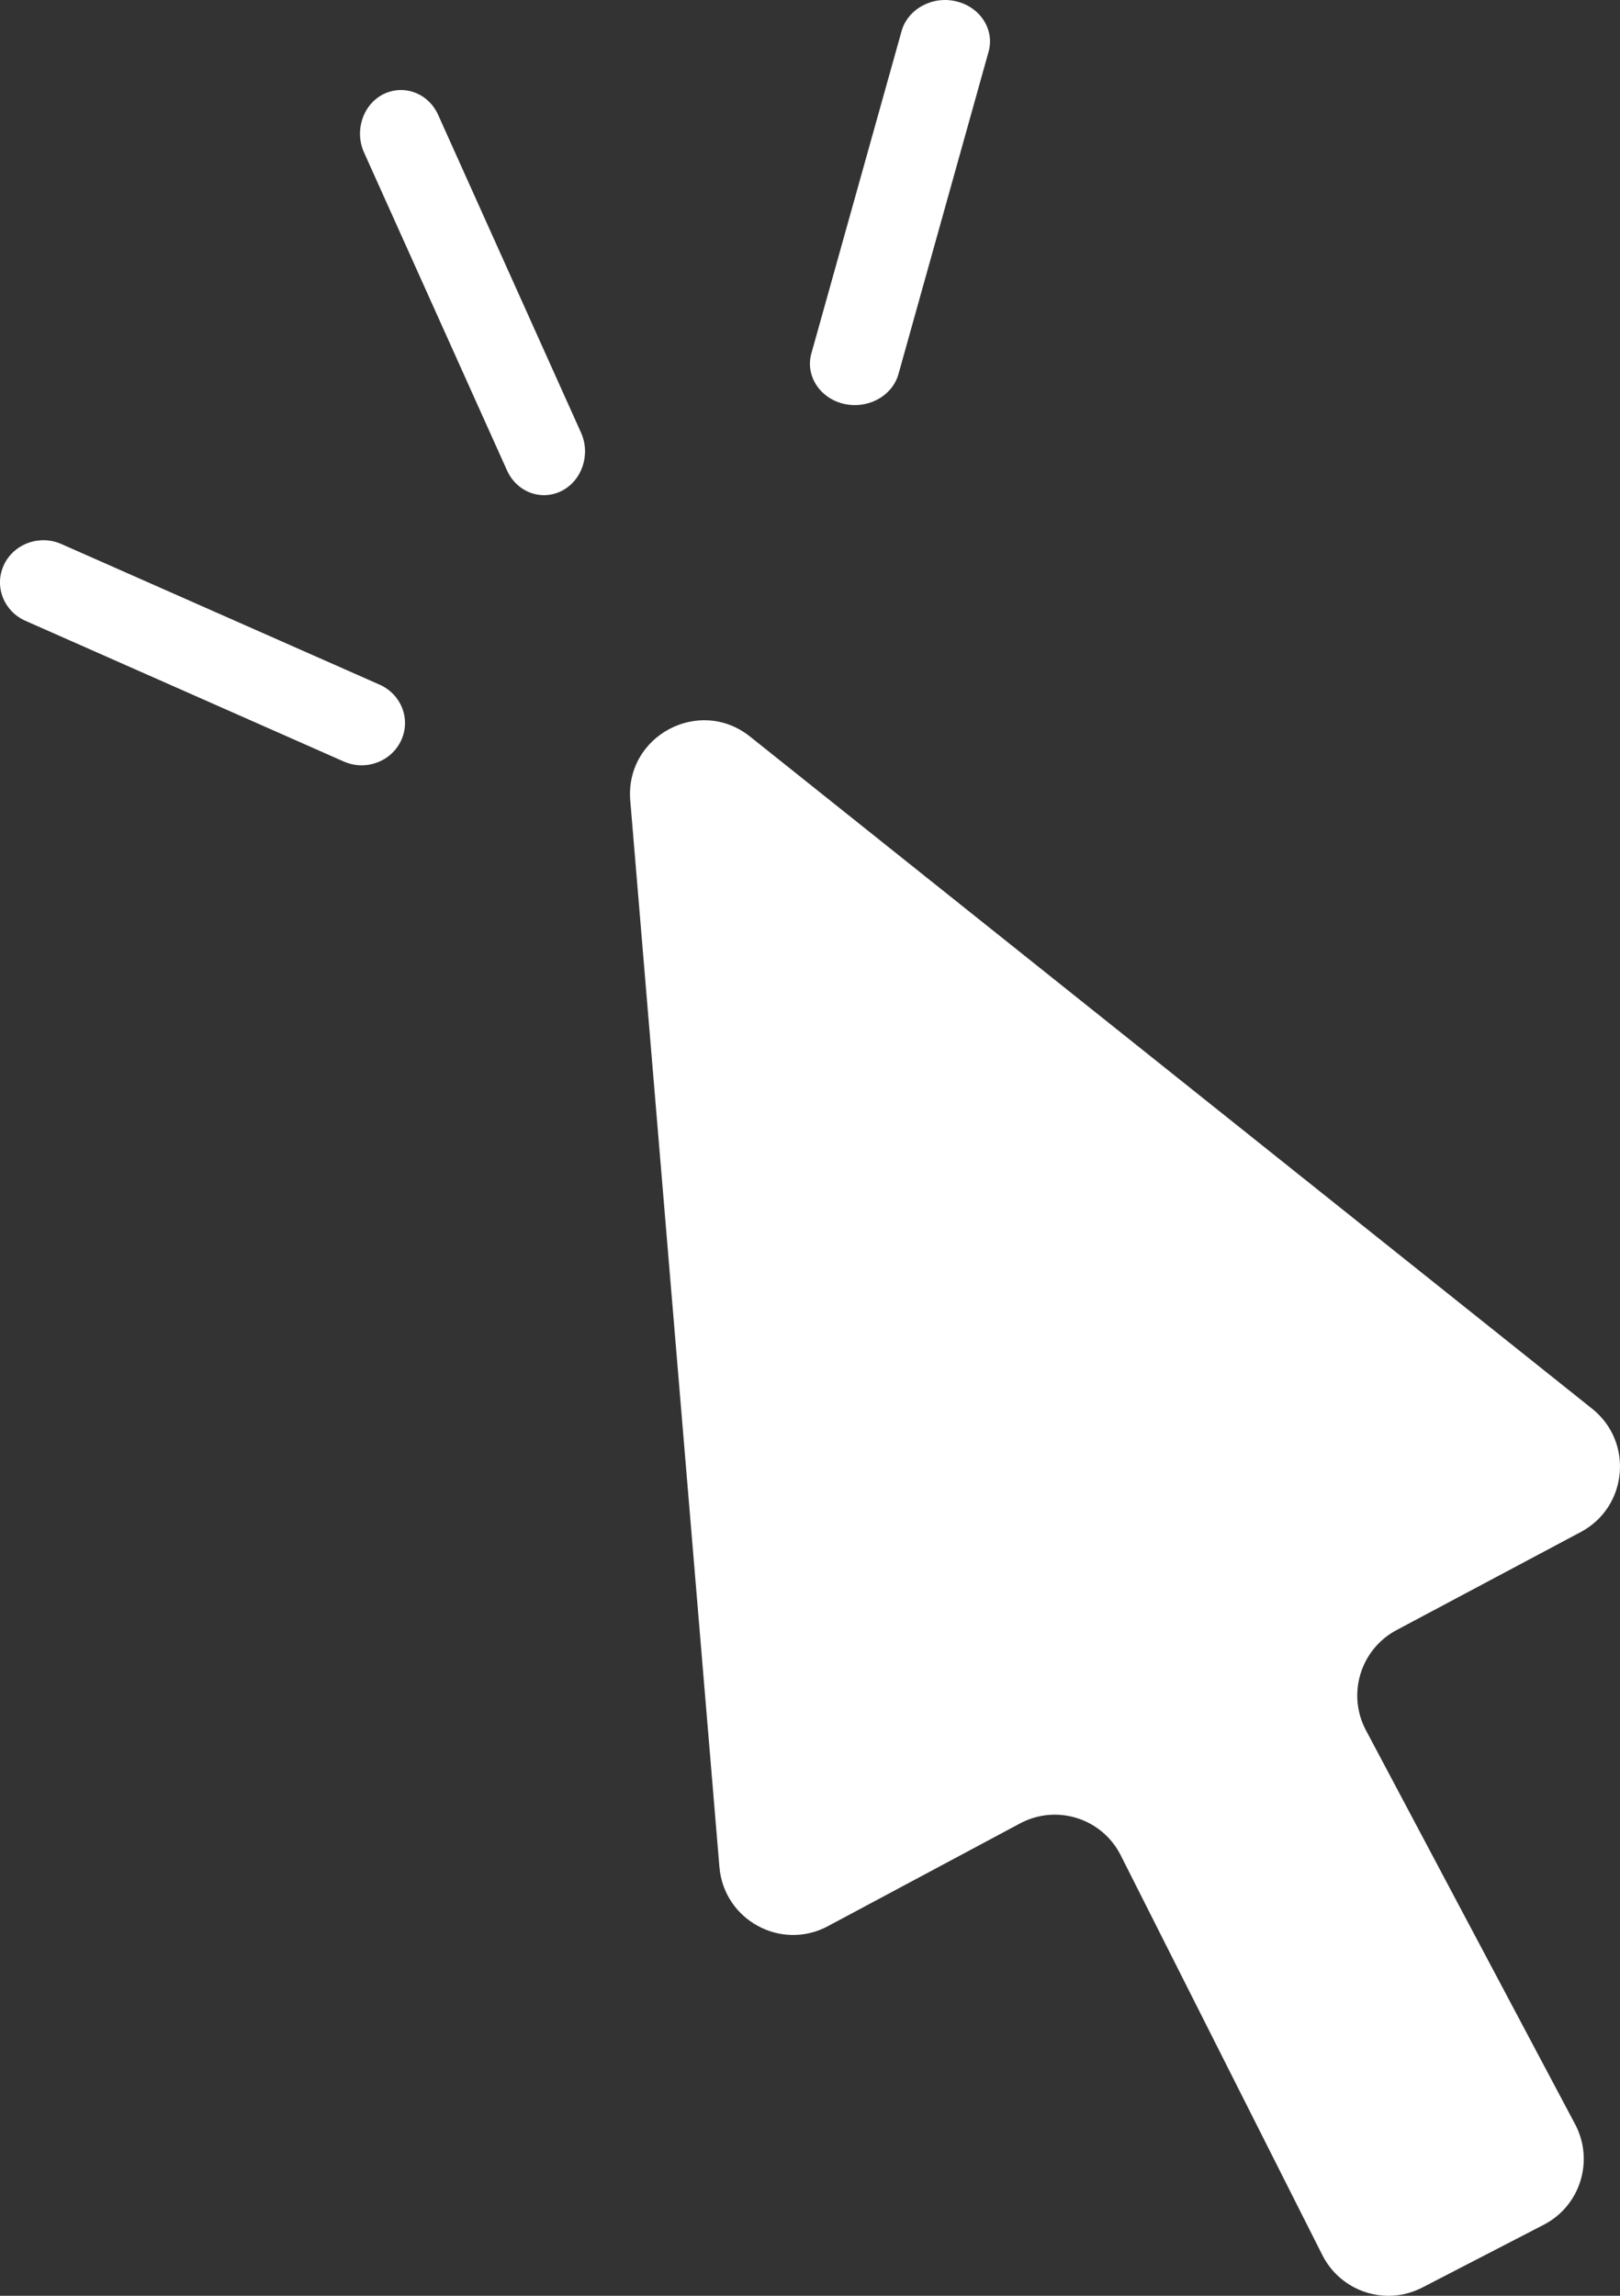 <svg xmlns="http://www.w3.org/2000/svg" width="36" height="51" viewBox="0 0 36 51">
    <rect x="0" y="0" width="36" height="51" fill="#333333" stroke="none"/>
    <path fill="#FFF" fill-rule="evenodd" d="M14.006 17.786c-.121-1.438 1.535-2.323 2.662-1.423l18.714 14.932c.924.738.79 2.184-.255 2.739l-4.093 2.178c-.802.427-1.106 1.424-.68 2.225l4.648 8.751c.43.81.116 1.816-.698 2.235l-2.698 1.394c-.81.419-1.808.095-2.22-.72l-4.48-8.88c-.415-.825-1.427-1.146-2.241-.709l-4.265 2.28c-1.042.56-2.314-.135-2.413-1.313zM.086 12.55c.22-.47.793-.679 1.277-.465l7.072 3.124c.484.214.7.77.478 1.242-.161.345-.511.55-.877.55-.134 0-.268-.028-.399-.085L.565 13.791c-.484-.214-.7-.77-.478-1.242zM8.518 2.093c.456-.226.998-.027 1.218.457l3.175 7.06c.218.482.026 1.063-.429 1.295-.127.064-.26.095-.394.095-.34 0-.666-.203-.822-.552L8.09 3.388c-.218-.484-.026-1.063.427-1.295zM20.035.691c.137-.488.681-.79 1.214-.661.535.126.856.627.72 1.117L19.966 8.31c-.116.415-.524.689-.969.689-.08 0-.165-.009-.247-.028-.535-.126-.856-.628-.72-1.118z"/>
</svg>
